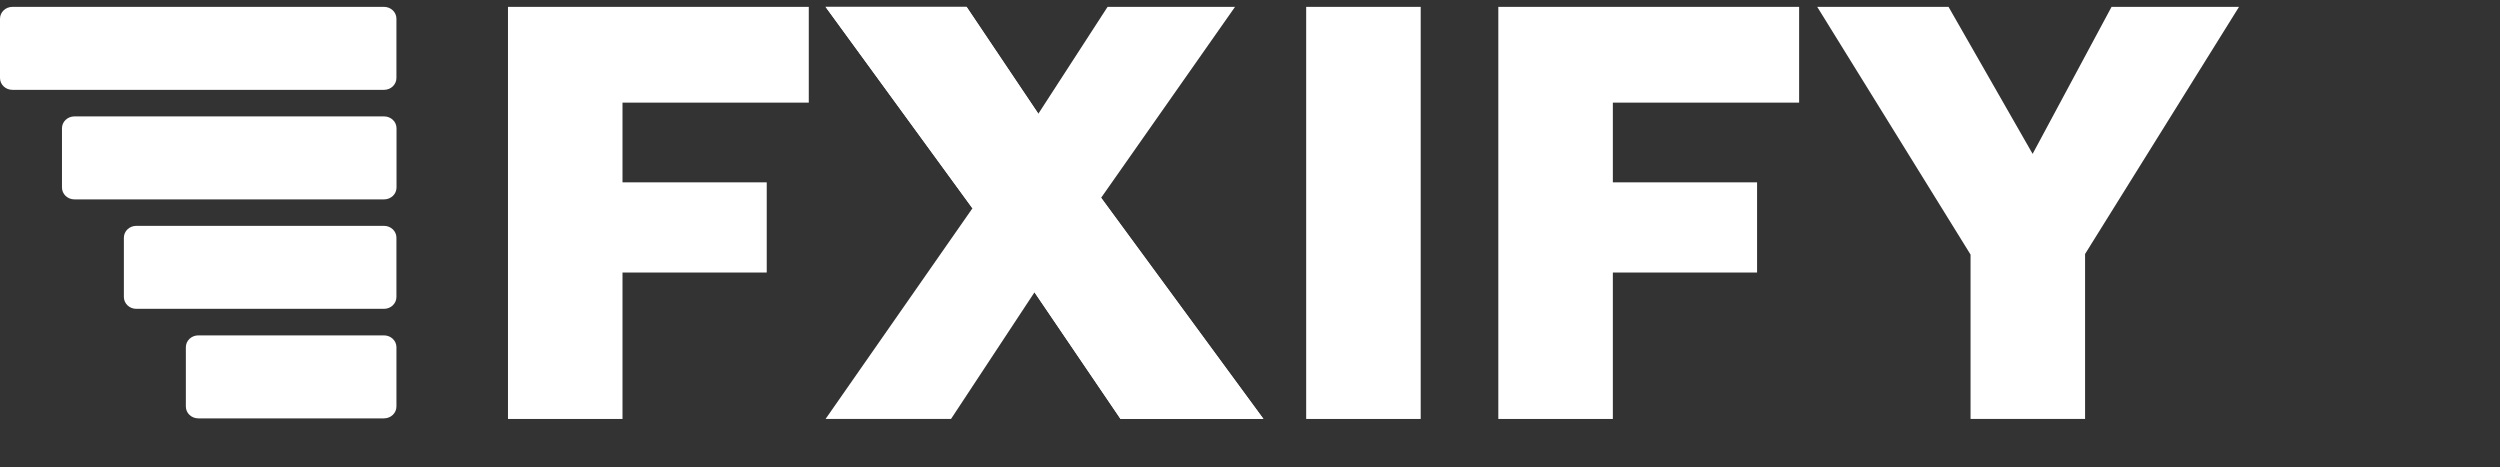 <svg fill="none" height="34" viewBox="0 0 182 34" width="182" xmlns="http://www.w3.org/2000/svg">
<rect x="0" y="0" width="182" height="34" fill="#333333" stroke="none"/>
<title>FXIFY Prop Trading Firm</title>
<path d="M27.957 0.5H0.904C0.405 0.5 0 0.886 0 1.363V5.678C0 6.155 0.405 6.541 0.904 6.541H27.957C28.456 6.541 28.86 6.155 28.86 5.678V1.363C28.86 0.886 28.456 0.5 27.957 0.5Z" fill="white" id="path-1-logo"></path>
<path d="M27.963 8.474H5.416C4.917 8.474 4.512 8.861 4.512 9.337V13.652C4.512 14.129 4.917 14.515 5.416 14.515H27.963C28.462 14.515 28.867 14.129 28.867 13.652V9.337C28.867 8.861 28.462 8.474 27.963 8.474Z" fill="white" id="path-2-logo"></path>
<path d="M27.957 16.442H9.921C9.422 16.442 9.018 16.828 9.018 17.305V21.62C9.018 22.097 9.422 22.483 9.921 22.483H27.957C28.456 22.483 28.86 22.097 28.86 21.62V17.305C28.86 16.828 28.456 16.442 27.957 16.442Z" fill="white" id="path-3-logo"></path>
<path d="M27.957 24.416H14.434C13.934 24.416 13.53 24.802 13.53 25.279V29.594C13.53 30.071 13.934 30.457 14.434 30.457H27.957C28.456 30.457 28.861 30.071 28.861 29.594V25.279C28.861 24.802 28.456 24.416 27.957 24.416Z" fill="white" id="path-4-logo"></path>
<path d="M36.981 30.5V0.5H58.879V7.471H45.318V13.275H55.818V19.84H45.318V30.5H36.981V30.5Z" fill="white"></path>
<path d="M60.101 30.5L70.793 15.166L60.101 0.5H70.366L75.591 8.28L80.631 0.5H89.91L80.16 14.4L91.978 30.5H81.573L75.311 21.28L69.234 30.5H60.095H60.101Z" fill="white"></path>
<path d="M95.09 30.5V0.5H103.427V30.5H95.09Z" fill="white"></path>
<path d="M109.078 30.5V0.5H130.976V7.471H117.415V13.275H127.915V19.84H117.415V30.5H109.078Z" fill="white"></path>
<path d="M143.456 30.5V18.533L132.294 0.5H141.853L147.975 11.203L153.721 0.5H163L151.793 18.49V30.5H143.456Z" fill="white"></path>
<path d="M70.793 15.16L60.101 0.5H70.366L75.591 8.28M80.16 14.394L91.978 30.494H81.573L75.311 21.274" fill="white"></path>
</svg>